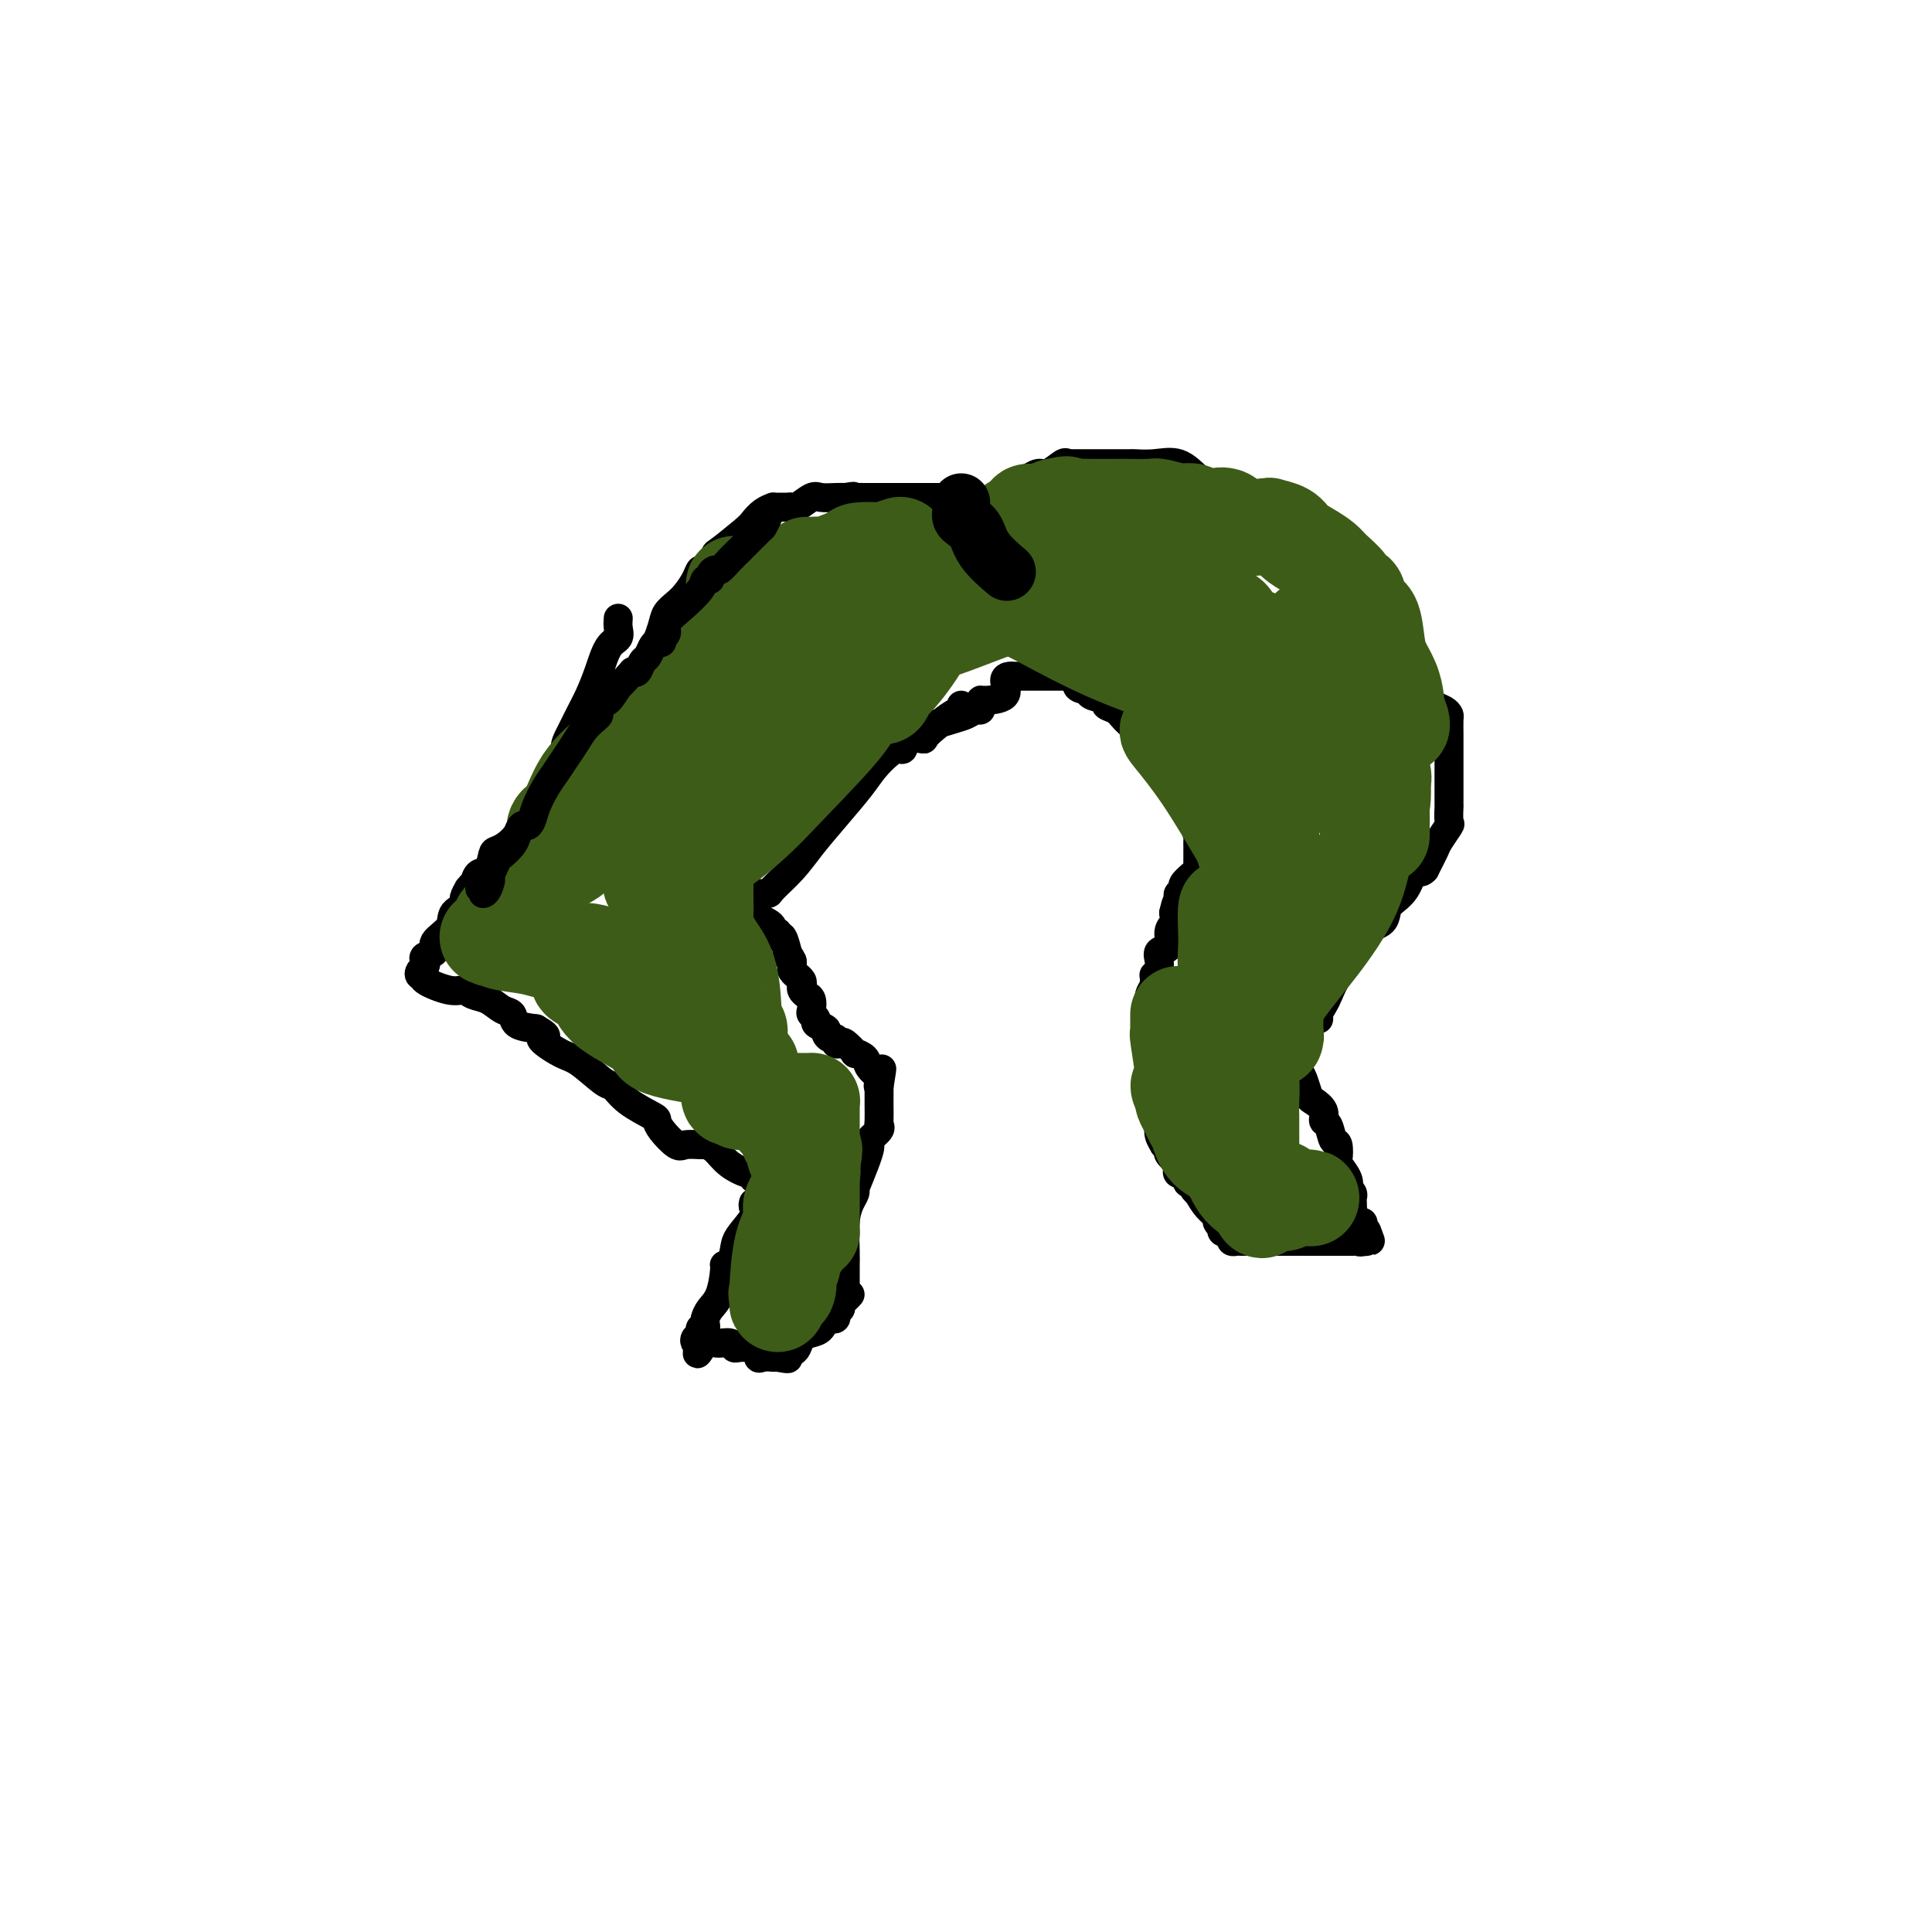 <svg viewBox='0 0 400 400' version='1.1' xmlns='http://www.w3.org/2000/svg' xmlns:xlink='http://www.w3.org/1999/xlink'><g fill='none' stroke='#000000' stroke-width='6' stroke-linecap='round' stroke-linejoin='round'><path d='M128,128c-0.048,0.648 -0.096,1.296 0,2c0.096,0.704 0.335,1.464 0,2c-0.335,0.536 -1.245,0.846 -2,2c-0.755,1.154 -1.355,3.151 -2,5c-0.645,1.849 -1.333,3.551 -2,5c-0.667,1.449 -1.311,2.647 -2,4c-0.689,1.353 -1.424,2.861 -2,4c-0.576,1.139 -0.995,1.909 -1,3c-0.005,1.091 0.404,2.503 0,3c-0.404,0.497 -1.622,0.081 -2,0c-0.378,-0.081 0.083,0.175 0,1c-0.083,0.825 -0.710,2.220 -1,3c-0.290,0.780 -0.242,0.945 -1,2c-0.758,1.055 -2.322,3.002 -3,4c-0.678,0.998 -0.471,1.049 -1,2c-0.529,0.951 -1.795,2.803 -3,4c-1.205,1.197 -2.351,1.741 -3,2c-0.649,0.259 -0.803,0.234 -1,1c-0.197,0.766 -0.438,2.321 -1,3c-0.562,0.679 -1.446,0.480 -2,1c-0.554,0.520 -0.777,1.760 -1,3'/><path d='M98,184c-3.153,3.988 -1.535,0.958 -1,0c0.535,-0.958 -0.012,0.155 0,1c0.012,0.845 0.583,1.420 0,2c-0.583,0.580 -2.321,1.163 -3,2c-0.679,0.837 -0.297,1.926 -1,3c-0.703,1.074 -2.489,2.133 -3,3c-0.511,0.867 0.252,1.541 0,2c-0.252,0.459 -1.519,0.701 -2,1c-0.481,0.299 -0.177,0.654 0,1c0.177,0.346 0.225,0.683 0,1c-0.225,0.317 -0.724,0.615 -1,1c-0.276,0.385 -0.331,0.859 0,1c0.331,0.141 1.046,-0.050 1,0c-0.046,0.050 -0.855,0.341 0,1c0.855,0.659 3.373,1.686 5,2c1.627,0.314 2.363,-0.086 3,0c0.637,0.086 1.177,0.657 2,1c0.823,0.343 1.931,0.459 3,1c1.069,0.541 2.101,1.506 3,2c0.899,0.494 1.665,0.518 2,1c0.335,0.482 0.239,1.424 1,2c0.761,0.576 2.381,0.788 4,1'/><path d='M111,213c3.742,2.143 1.096,1.500 1,2c-0.096,0.500 2.359,2.142 4,3c1.641,0.858 2.468,0.930 4,2c1.532,1.070 3.769,3.137 5,4c1.231,0.863 1.455,0.523 2,1c0.545,0.477 1.410,1.771 3,3c1.590,1.229 3.905,2.392 5,3c1.095,0.608 0.969,0.660 1,1c0.031,0.340 0.217,0.966 1,2c0.783,1.034 2.163,2.474 3,3c0.837,0.526 1.132,0.136 2,0c0.868,-0.136 2.310,-0.018 3,0c0.690,0.018 0.630,-0.063 1,0c0.370,0.063 1.171,0.269 2,1c0.829,0.731 1.686,1.986 3,3c1.314,1.014 3.084,1.787 4,2c0.916,0.213 0.977,-0.135 1,0c0.023,0.135 0.006,0.753 0,1c-0.006,0.247 -0.003,0.124 0,0'/><path d='M156,249c-0.084,0.300 -0.169,0.599 0,1c0.169,0.401 0.591,0.902 0,2c-0.591,1.098 -2.196,2.791 -3,4c-0.804,1.209 -0.806,1.934 -1,3c-0.194,1.066 -0.580,2.473 -1,3c-0.420,0.527 -0.873,0.172 -1,0c-0.127,-0.172 0.071,-0.163 0,1c-0.071,1.163 -0.410,3.478 -1,5c-0.590,1.522 -1.430,2.249 -2,3c-0.570,0.751 -0.870,1.525 -1,2c-0.130,0.475 -0.091,0.652 0,1c0.091,0.348 0.234,0.868 0,1c-0.234,0.132 -0.844,-0.122 -1,0c-0.156,0.122 0.144,0.620 0,1c-0.144,0.380 -0.731,0.641 -1,1c-0.269,0.359 -0.220,0.817 0,1c0.220,0.183 0.610,0.092 1,0'/><path d='M145,278c-1.552,4.482 0.070,1.187 1,0c0.930,-1.187 1.170,-0.266 2,0c0.830,0.266 2.249,-0.124 3,0c0.751,0.124 0.832,0.763 1,1c0.168,0.237 0.423,0.071 1,0c0.577,-0.071 1.477,-0.047 2,0c0.523,0.047 0.670,0.118 1,0c0.330,-0.118 0.844,-0.424 1,0c0.156,0.424 -0.047,1.578 0,2c0.047,0.422 0.342,0.113 1,0c0.658,-0.113 1.677,-0.030 2,0c0.323,0.030 -0.051,0.009 0,0c0.051,-0.009 0.525,-0.004 1,0'/><path d='M161,281c2.881,0.516 2.084,0.307 2,0c-0.084,-0.307 0.544,-0.711 1,-1c0.456,-0.289 0.738,-0.463 1,-1c0.262,-0.537 0.504,-1.436 1,-2c0.496,-0.564 1.247,-0.791 2,-1c0.753,-0.209 1.508,-0.398 2,-1c0.492,-0.602 0.719,-1.615 1,-2c0.281,-0.385 0.615,-0.141 1,0c0.385,0.141 0.820,0.178 1,0c0.180,-0.178 0.103,-0.572 0,-1c-0.103,-0.428 -0.234,-0.889 0,-1c0.234,-0.111 0.833,0.128 1,0c0.167,-0.128 -0.100,-0.622 0,-1c0.100,-0.378 0.565,-0.640 1,-1c0.435,-0.360 0.838,-0.817 1,-1c0.162,-0.183 0.081,-0.091 0,0'/><path d='M175,267c0.002,-0.555 0.003,-1.111 0,-2c-0.003,-0.889 -0.011,-2.112 0,-3c0.011,-0.888 0.041,-1.443 0,-3c-0.041,-1.557 -0.154,-4.117 0,-6c0.154,-1.883 0.575,-3.089 1,-4c0.425,-0.911 0.852,-1.528 1,-2c0.148,-0.472 0.015,-0.799 0,-1c-0.015,-0.201 0.088,-0.278 0,0c-0.088,0.278 -0.365,0.910 0,0c0.365,-0.910 1.373,-3.361 2,-5c0.627,-1.639 0.872,-2.467 1,-3c0.128,-0.533 0.139,-0.771 0,-1c-0.139,-0.229 -0.430,-0.450 0,-1c0.430,-0.550 1.579,-1.429 2,-2c0.421,-0.571 0.113,-0.836 0,-1c-0.113,-0.164 -0.030,-0.229 0,-1c0.030,-0.771 0.008,-2.248 0,-3c-0.008,-0.752 -0.002,-0.779 0,-1c0.002,-0.221 0.001,-0.636 0,-1c-0.001,-0.364 -0.000,-0.675 0,-1c0.000,-0.325 0.000,-0.662 0,-1'/><path d='M182,225c1.091,-6.733 0.319,-2.567 0,-1c-0.319,1.567 -0.185,0.535 0,0c0.185,-0.535 0.419,-0.572 0,-1c-0.419,-0.428 -1.492,-1.246 -2,-2c-0.508,-0.754 -0.450,-1.442 -1,-2c-0.550,-0.558 -1.706,-0.986 -2,-1c-0.294,-0.014 0.276,0.384 0,0c-0.276,-0.384 -1.397,-1.552 -2,-2c-0.603,-0.448 -0.688,-0.176 -1,0c-0.312,0.176 -0.852,0.254 -1,0c-0.148,-0.254 0.096,-0.842 0,-1c-0.096,-0.158 -0.532,0.112 -1,0c-0.468,-0.112 -0.966,-0.608 -1,-1c-0.034,-0.392 0.397,-0.681 0,-1c-0.397,-0.319 -1.622,-0.666 -2,-1c-0.378,-0.334 0.092,-0.653 0,-1c-0.092,-0.347 -0.746,-0.723 -1,-1c-0.254,-0.277 -0.107,-0.456 0,-1c0.107,-0.544 0.173,-1.455 0,-2c-0.173,-0.545 -0.586,-0.724 -1,-1c-0.414,-0.276 -0.828,-0.647 -1,-1c-0.172,-0.353 -0.102,-0.686 0,-1c0.102,-0.314 0.238,-0.609 0,-1c-0.238,-0.391 -0.848,-0.878 -1,-1c-0.152,-0.122 0.155,0.122 0,0c-0.155,-0.122 -0.773,-0.610 -1,-1c-0.227,-0.390 -0.065,-0.683 0,-1c0.065,-0.317 0.032,-0.659 0,-1'/><path d='M164,199c-0.997,-2.164 -0.989,-1.072 -1,-1c-0.011,0.072 -0.040,-0.874 0,-1c0.040,-0.126 0.151,0.569 0,0c-0.151,-0.569 -0.562,-2.400 -1,-3c-0.438,-0.600 -0.901,0.032 -1,0c-0.099,-0.032 0.168,-0.730 0,-1c-0.168,-0.270 -0.769,-0.114 -1,0c-0.231,0.114 -0.092,0.186 0,0c0.092,-0.186 0.136,-0.631 0,-1c-0.136,-0.369 -0.451,-0.663 -1,-1c-0.549,-0.337 -1.331,-0.716 -2,-1c-0.669,-0.284 -1.223,-0.472 -2,-1c-0.777,-0.528 -1.776,-1.396 -2,-2c-0.224,-0.604 0.329,-0.946 0,-1c-0.329,-0.054 -1.538,0.178 -2,0c-0.462,-0.178 -0.176,-0.766 0,-1c0.176,-0.234 0.240,-0.115 0,0c-0.240,0.115 -0.786,0.225 -1,0c-0.214,-0.225 -0.096,-0.784 0,-1c0.096,-0.216 0.170,-0.089 0,0c-0.170,0.089 -0.584,0.139 -1,0c-0.416,-0.139 -0.833,-0.468 -1,-1c-0.167,-0.532 -0.083,-1.266 0,-2'/><path d='M148,181c-2.719,-3.635 -1.518,-3.723 -1,-4c0.518,-0.277 0.351,-0.744 0,-1c-0.351,-0.256 -0.886,-0.303 -1,-1c-0.114,-0.697 0.194,-2.046 0,-3c-0.194,-0.954 -0.889,-1.514 -1,-2c-0.111,-0.486 0.362,-0.898 0,-1c-0.362,-0.102 -1.561,0.107 -2,0c-0.439,-0.107 -0.119,-0.528 0,-1c0.119,-0.472 0.038,-0.993 0,-1c-0.038,-0.007 -0.034,0.502 0,0c0.034,-0.502 0.099,-2.015 0,-3c-0.099,-0.985 -0.363,-1.444 0,-2c0.363,-0.556 1.351,-1.210 2,-2c0.649,-0.790 0.957,-1.717 1,-2c0.043,-0.283 -0.181,0.078 0,0c0.181,-0.078 0.766,-0.594 1,-1c0.234,-0.406 0.117,-0.703 0,-1'/><path d='M147,156c1.177,-2.337 2.120,-2.678 3,-3c0.880,-0.322 1.699,-0.625 2,-1c0.301,-0.375 0.086,-0.821 0,-1c-0.086,-0.179 -0.043,-0.089 0,0'/><path d='M156,185c0.200,-0.006 0.401,-0.012 1,0c0.599,0.012 1.597,0.042 2,0c0.403,-0.042 0.212,-0.156 1,-1c0.788,-0.844 2.556,-2.417 4,-4c1.444,-1.583 2.564,-3.177 4,-5c1.436,-1.823 3.186,-3.876 5,-6c1.814,-2.124 3.691,-4.318 5,-6c1.309,-1.682 2.050,-2.850 3,-4c0.950,-1.150 2.108,-2.280 3,-3c0.892,-0.720 1.516,-1.030 2,-1c0.484,0.030 0.826,0.400 1,0c0.174,-0.400 0.180,-1.570 1,-2c0.820,-0.430 2.454,-0.119 3,0c0.546,0.119 0.003,0.046 1,-1c0.997,-1.046 3.535,-3.064 5,-4c1.465,-0.936 1.856,-0.791 2,-1c0.144,-0.209 0.041,-0.774 0,-1c-0.041,-0.226 -0.021,-0.113 0,0'/><path d='M118,158c0.410,0.233 0.819,0.466 1,0c0.181,-0.466 0.132,-1.630 1,-3c0.868,-1.370 2.651,-2.947 5,-6c2.349,-3.053 5.262,-7.581 7,-10c1.738,-2.419 2.300,-2.730 3,-4c0.700,-1.270 1.539,-3.498 2,-5c0.461,-1.502 0.543,-2.278 1,-3c0.457,-0.722 1.287,-1.392 2,-2c0.713,-0.608 1.309,-1.155 2,-2c0.691,-0.845 1.477,-1.988 2,-3c0.523,-1.012 0.784,-1.892 1,-2c0.216,-0.108 0.386,0.558 1,0c0.614,-0.558 1.673,-2.338 2,-3c0.327,-0.662 -0.076,-0.206 1,-1c1.076,-0.794 3.633,-2.840 5,-4c1.367,-1.160 1.545,-1.435 2,-2c0.455,-0.565 1.186,-1.419 2,-2c0.814,-0.581 1.710,-0.888 2,-1c0.290,-0.112 -0.026,-0.028 0,0c0.026,0.028 0.395,-0.000 1,0c0.605,0.000 1.445,0.028 2,0c0.555,-0.028 0.824,-0.113 1,0c0.176,0.113 0.260,0.422 1,0c0.740,-0.422 2.137,-1.577 3,-2c0.863,-0.423 1.194,-0.114 2,0c0.806,0.114 2.087,0.033 3,0c0.913,-0.033 1.456,-0.016 2,0'/><path d='M175,103c2.817,-0.464 1.359,-0.124 1,0c-0.359,0.124 0.380,0.033 1,0c0.620,-0.033 1.120,-0.009 2,0c0.880,0.009 2.141,0.002 3,0c0.859,-0.002 1.317,-0.001 2,0c0.683,0.001 1.591,0.000 2,0c0.409,-0.000 0.319,-0.000 1,0c0.681,0.000 2.133,-0.000 3,0c0.867,0.000 1.148,0.000 1,0c-0.148,-0.000 -0.726,-0.001 0,0c0.726,0.001 2.754,0.004 4,0c1.246,-0.004 1.710,-0.015 2,0c0.290,0.015 0.408,0.056 1,0c0.592,-0.056 1.659,-0.207 2,0c0.341,0.207 -0.046,0.774 0,1c0.046,0.226 0.523,0.113 1,0'/><path d='M201,104c4.469,0.124 2.641,-0.066 2,0c-0.641,0.066 -0.097,0.387 1,0c1.097,-0.387 2.745,-1.481 4,-2c1.255,-0.519 2.117,-0.463 3,-1c0.883,-0.537 1.788,-1.668 2,-2c0.212,-0.332 -0.270,0.135 0,0c0.270,-0.135 1.292,-0.873 2,-1c0.708,-0.127 1.102,0.358 2,0c0.898,-0.358 2.299,-1.560 3,-2c0.701,-0.440 0.702,-0.118 1,0c0.298,0.118 0.895,0.032 1,0c0.105,-0.032 -0.280,-0.008 0,0c0.280,0.008 1.225,0.002 2,0c0.775,-0.002 1.382,-0.001 2,0c0.618,0.001 1.249,-0.000 2,0c0.751,0.000 1.624,0.001 2,0c0.376,-0.001 0.256,-0.003 1,0c0.744,0.003 2.352,0.010 3,0c0.648,-0.010 0.335,-0.039 1,0c0.665,0.039 2.307,0.146 4,0c1.693,-0.146 3.438,-0.545 5,0c1.562,0.545 2.940,2.034 4,3c1.060,0.966 1.802,1.409 3,2c1.198,0.591 2.850,1.329 4,2c1.150,0.671 1.796,1.276 3,2c1.204,0.724 2.965,1.566 4,2c1.035,0.434 1.344,0.459 2,1c0.656,0.541 1.660,1.599 2,2c0.340,0.401 0.014,0.147 0,0c-0.014,-0.147 0.282,-0.185 1,0c0.718,0.185 1.859,0.592 3,1'/><path d='M270,111c4.220,2.499 1.771,1.247 1,1c-0.771,-0.247 0.137,0.512 1,1c0.863,0.488 1.681,0.704 2,1c0.319,0.296 0.138,0.671 0,1c-0.138,0.329 -0.233,0.613 0,1c0.233,0.387 0.793,0.877 1,1c0.207,0.123 0.059,-0.122 0,0c-0.059,0.122 -0.030,0.610 0,1c0.030,0.390 0.060,0.683 0,1c-0.060,0.317 -0.209,0.660 0,1c0.209,0.340 0.778,0.679 1,1c0.222,0.321 0.098,0.625 0,1c-0.098,0.375 -0.171,0.821 0,1c0.171,0.179 0.585,0.089 1,0'/><path d='M277,123c1.250,1.853 0.875,0.484 1,0c0.125,-0.484 0.751,-0.083 1,0c0.249,0.083 0.122,-0.150 0,0c-0.122,0.150 -0.239,0.684 0,1c0.239,0.316 0.835,0.413 1,1c0.165,0.587 -0.100,1.664 0,2c0.100,0.336 0.567,-0.070 1,0c0.433,0.070 0.833,0.615 1,1c0.167,0.385 0.100,0.610 0,1c-0.100,0.390 -0.234,0.944 0,1c0.234,0.056 0.836,-0.385 1,0c0.164,0.385 -0.111,1.595 0,2c0.111,0.405 0.606,0.005 1,0c0.394,-0.005 0.687,0.383 1,1c0.313,0.617 0.647,1.461 1,2c0.353,0.539 0.724,0.773 1,1c0.276,0.227 0.455,0.446 1,1c0.545,0.554 1.455,1.444 2,2c0.545,0.556 0.726,0.779 1,1c0.274,0.221 0.640,0.441 1,1c0.360,0.559 0.712,1.458 1,2c0.288,0.542 0.511,0.726 1,1c0.489,0.274 1.245,0.637 2,1'/><path d='M296,145c3.194,3.642 1.679,1.748 1,1c-0.679,-0.748 -0.522,-0.350 0,0c0.522,0.350 1.408,0.653 2,1c0.592,0.347 0.891,0.739 1,1c0.109,0.261 0.029,0.390 0,1c-0.029,0.610 -0.008,1.699 0,3c0.008,1.301 0.002,2.812 0,4c-0.002,1.188 -0.000,2.053 0,3c0.000,0.947 -0.000,1.978 0,3c0.000,1.022 0.002,2.037 0,3c-0.002,0.963 -0.007,1.876 0,2c0.007,0.124 0.028,-0.540 0,0c-0.028,0.540 -0.104,2.286 0,3c0.104,0.714 0.389,0.398 0,1c-0.389,0.602 -1.451,2.124 -2,3c-0.549,0.876 -0.585,1.108 -1,2c-0.415,0.892 -1.207,2.446 -2,4'/><path d='M295,180c-1.150,1.346 -1.525,-0.288 -2,0c-0.475,0.288 -1.050,2.497 -2,4c-0.950,1.503 -2.274,2.299 -3,3c-0.726,0.701 -0.855,1.306 -1,2c-0.145,0.694 -0.305,1.478 -1,2c-0.695,0.522 -1.926,0.783 -3,2c-1.074,1.217 -1.990,3.390 -3,5c-1.010,1.610 -2.112,2.656 -3,4c-0.888,1.344 -1.561,2.985 -2,4c-0.439,1.015 -0.643,1.403 -1,2c-0.357,0.597 -0.866,1.404 -1,2c-0.134,0.596 0.107,0.982 0,1c-0.107,0.018 -0.564,-0.331 -1,0c-0.436,0.331 -0.853,1.342 -1,2c-0.147,0.658 -0.025,0.964 0,1c0.025,0.036 -0.046,-0.198 0,0c0.046,0.198 0.209,0.826 0,1c-0.209,0.174 -0.791,-0.107 -1,0c-0.209,0.107 -0.046,0.602 0,1c0.046,0.398 -0.025,0.699 0,1c0.025,0.301 0.147,0.602 0,1c-0.147,0.398 -0.561,0.894 -1,1c-0.439,0.106 -0.901,-0.178 -1,0c-0.099,0.178 0.166,0.817 0,1c-0.166,0.183 -0.762,-0.091 -1,0c-0.238,0.091 -0.119,0.545 0,1'/><path d='M267,221c-2.584,4.578 -1.045,2.024 0,1c1.045,-1.024 1.594,-0.517 2,0c0.406,0.517 0.668,1.046 1,2c0.332,0.954 0.733,2.333 1,3c0.267,0.667 0.400,0.621 1,1c0.600,0.379 1.667,1.185 2,2c0.333,0.815 -0.068,1.641 0,2c0.068,0.359 0.605,0.251 1,1c0.395,0.749 0.649,2.353 1,3c0.351,0.647 0.798,0.335 1,1c0.202,0.665 0.158,2.307 0,3c-0.158,0.693 -0.431,0.437 0,1c0.431,0.563 1.565,1.944 2,3c0.435,1.056 0.169,1.788 0,2c-0.169,0.212 -0.241,-0.097 0,0c0.241,0.097 0.797,0.600 1,1c0.203,0.400 0.055,0.697 0,1c-0.055,0.303 -0.017,0.611 0,1c0.017,0.389 0.012,0.860 0,1c-0.012,0.140 -0.031,-0.051 0,0c0.031,0.051 0.113,0.343 0,1c-0.113,0.657 -0.420,1.679 0,2c0.420,0.321 1.566,-0.058 2,0c0.434,0.058 0.155,0.554 0,1c-0.155,0.446 -0.187,0.842 0,1c0.187,0.158 0.594,0.079 1,0'/><path d='M283,255c1.396,3.823 0.384,0.880 0,0c-0.384,-0.880 -0.142,0.301 0,1c0.142,0.699 0.183,0.914 0,1c-0.183,0.086 -0.592,0.043 -1,0'/><path d='M282,257c-0.317,0.309 -0.609,0.083 -1,0c-0.391,-0.083 -0.882,-0.022 -1,0c-0.118,0.022 0.137,0.006 0,0c-0.137,-0.006 -0.665,-0.002 -1,0c-0.335,0.002 -0.478,0.000 -1,0c-0.522,-0.000 -1.423,-0.000 -2,0c-0.577,0.000 -0.829,0.000 -1,0c-0.171,-0.000 -0.261,-0.000 -1,0c-0.739,0.000 -2.126,-0.000 -3,0c-0.874,0.000 -1.236,0.000 -2,0c-0.764,-0.000 -1.931,-0.000 -3,0c-1.069,0.000 -2.042,0.001 -3,0c-0.958,-0.001 -1.903,-0.003 -3,0c-1.097,0.003 -2.346,0.011 -3,0c-0.654,-0.011 -0.714,-0.042 -1,0c-0.286,0.042 -0.798,0.156 -1,0c-0.202,-0.156 -0.093,-0.582 0,-1c0.093,-0.418 0.170,-0.829 0,-1c-0.170,-0.171 -0.586,-0.101 -1,0c-0.414,0.101 -0.827,0.235 -1,0c-0.173,-0.235 -0.105,-0.839 0,-1c0.105,-0.161 0.246,0.120 0,0c-0.246,-0.120 -0.880,-0.640 -1,-1c-0.120,-0.360 0.276,-0.558 0,-1c-0.276,-0.442 -1.222,-1.126 -2,-2c-0.778,-0.874 -1.389,-1.937 -2,-3'/><path d='M248,247c-1.424,-1.499 -0.485,-0.248 0,0c0.485,0.248 0.515,-0.507 0,-1c-0.515,-0.493 -1.574,-0.724 -2,-1c-0.426,-0.276 -0.217,-0.598 0,-1c0.217,-0.402 0.443,-0.885 0,-1c-0.443,-0.115 -1.553,0.138 -2,0c-0.447,-0.138 -0.229,-0.668 0,-1c0.229,-0.332 0.469,-0.466 0,-1c-0.469,-0.534 -1.646,-1.469 -2,-2c-0.354,-0.531 0.115,-0.658 0,-1c-0.115,-0.342 -0.816,-0.899 -1,-1c-0.184,-0.101 0.148,0.254 0,0c-0.148,-0.254 -0.775,-1.118 -1,-2c-0.225,-0.882 -0.046,-1.781 0,-2c0.046,-0.219 -0.040,0.243 0,0c0.040,-0.243 0.207,-1.193 0,-2c-0.207,-0.807 -0.787,-1.473 -1,-2c-0.213,-0.527 -0.057,-0.915 0,-1c0.057,-0.085 0.015,0.132 0,0c-0.015,-0.132 -0.004,-0.613 0,-1c0.004,-0.387 0.001,-0.681 0,-1c-0.001,-0.319 -0.000,-0.663 0,-1c0.000,-0.337 0.000,-0.669 0,-1'/><path d='M239,224c-0.156,-1.593 -0.045,-0.077 0,0c0.045,0.077 0.026,-1.286 0,-2c-0.026,-0.714 -0.059,-0.779 0,-1c0.059,-0.221 0.208,-0.598 0,-1c-0.208,-0.402 -0.774,-0.829 -1,-1c-0.226,-0.171 -0.113,-0.085 0,0'/><path d='M238,219c-0.155,-0.951 -0.041,-0.829 0,-1c0.041,-0.171 0.011,-0.636 0,-1c-0.011,-0.364 -0.003,-0.626 0,-1c0.003,-0.374 0.001,-0.861 0,-1c-0.001,-0.139 -0.000,0.069 0,0c0.000,-0.069 0.000,-0.414 0,-1c-0.000,-0.586 -0.000,-1.414 0,-2c0.000,-0.586 0.000,-0.930 0,-1c-0.000,-0.070 -0.001,0.133 0,0c0.001,-0.133 0.004,-0.603 0,-1c-0.004,-0.397 -0.015,-0.722 0,-1c0.015,-0.278 0.057,-0.509 0,-1c-0.057,-0.491 -0.212,-1.242 0,-2c0.212,-0.758 0.793,-1.523 1,-2c0.207,-0.477 0.041,-0.666 0,-1c-0.041,-0.334 0.042,-0.813 0,-1c-0.042,-0.187 -0.210,-0.082 0,0c0.210,0.082 0.796,0.140 1,0c0.204,-0.140 0.026,-0.478 0,-1c-0.026,-0.522 0.102,-1.228 0,-2c-0.102,-0.772 -0.433,-1.610 0,-2c0.433,-0.390 1.632,-0.331 2,-1c0.368,-0.669 -0.093,-2.065 0,-3c0.093,-0.935 0.741,-1.410 1,-2c0.259,-0.590 0.130,-1.295 0,-2'/><path d='M243,189c1.001,-4.609 1.005,-1.133 1,0c-0.005,1.133 -0.017,-0.077 0,-1c0.017,-0.923 0.064,-1.561 0,-2c-0.064,-0.439 -0.238,-0.681 0,-1c0.238,-0.319 0.887,-0.716 1,-1c0.113,-0.284 -0.309,-0.456 0,-1c0.309,-0.544 1.351,-1.459 2,-2c0.649,-0.541 0.906,-0.709 1,-1c0.094,-0.291 0.025,-0.704 0,-1c-0.025,-0.296 -0.007,-0.475 0,-1c0.007,-0.525 0.002,-1.398 0,-2c-0.002,-0.602 -0.003,-0.935 0,-1c0.003,-0.065 0.008,0.136 0,0c-0.008,-0.136 -0.030,-0.610 0,-1c0.030,-0.390 0.113,-0.696 0,-1c-0.113,-0.304 -0.423,-0.606 0,-1c0.423,-0.394 1.580,-0.879 2,-1c0.420,-0.121 0.102,0.122 0,0c-0.102,-0.122 0.011,-0.610 0,-1c-0.011,-0.390 -0.147,-0.682 0,-1c0.147,-0.318 0.575,-0.663 1,-1c0.425,-0.337 0.845,-0.668 1,-1c0.155,-0.332 0.044,-0.666 0,-1c-0.044,-0.334 -0.022,-0.667 0,-1'/><path d='M252,165c1.400,-3.956 0.400,-1.844 0,-1c-0.400,0.844 -0.200,0.422 0,0'/><path d='M184,154c0.447,-0.422 0.893,-0.844 1,-1c0.107,-0.156 -0.126,-0.046 0,0c0.126,0.046 0.611,0.029 1,0c0.389,-0.029 0.681,-0.068 1,0c0.319,0.068 0.664,0.243 1,0c0.336,-0.243 0.663,-0.905 1,-1c0.337,-0.095 0.685,0.378 1,0c0.315,-0.378 0.599,-1.608 1,-2c0.401,-0.392 0.920,0.053 2,0c1.080,-0.053 2.720,-0.605 4,-1c1.280,-0.395 2.199,-0.631 3,-1c0.801,-0.369 1.482,-0.869 2,-1c0.518,-0.131 0.872,0.107 1,0c0.128,-0.107 0.030,-0.561 0,-1c-0.030,-0.439 0.009,-0.864 0,-1c-0.009,-0.136 -0.065,0.016 1,0c1.065,-0.016 3.252,-0.200 4,-1c0.748,-0.800 0.055,-2.214 0,-3c-0.055,-0.786 0.526,-0.943 1,-1c0.474,-0.057 0.841,-0.015 1,0c0.159,0.015 0.109,0.004 1,0c0.891,-0.004 2.723,-0.001 4,0c1.277,0.001 1.998,0.000 3,0c1.002,-0.000 2.286,-0.000 3,0c0.714,0.000 0.857,0.000 1,0'/><path d='M222,140c2.274,0.250 0.958,1.377 1,2c0.042,0.623 1.443,0.744 2,1c0.557,0.256 0.270,0.649 1,1c0.730,0.351 2.477,0.662 3,1c0.523,0.338 -0.178,0.705 0,1c0.178,0.295 1.234,0.519 2,1c0.766,0.481 1.241,1.219 2,2c0.759,0.781 1.802,1.605 2,2c0.198,0.395 -0.447,0.361 0,1c0.447,0.639 1.988,1.952 3,3c1.012,1.048 1.497,1.832 2,3c0.503,1.168 1.024,2.720 2,4c0.976,1.280 2.407,2.287 3,3c0.593,0.713 0.347,1.130 1,2c0.653,0.870 2.203,2.191 3,3c0.797,0.809 0.840,1.107 1,2c0.160,0.893 0.435,2.383 1,3c0.565,0.617 1.419,0.361 2,1c0.581,0.639 0.888,2.171 1,3c0.112,0.829 0.030,0.954 0,1c-0.030,0.046 -0.009,0.013 0,0c0.009,-0.013 0.004,-0.007 0,0'/></g>
<g fill='none' stroke='#3D5C18' stroke-width='20' stroke-linecap='round' stroke-linejoin='round'><path d='M191,120c-0.764,0.002 -1.529,0.003 -2,0c-0.471,-0.003 -0.650,-0.011 -1,0c-0.350,0.011 -0.873,0.040 -2,0c-1.127,-0.040 -2.859,-0.148 -4,0c-1.141,0.148 -1.689,0.552 -3,1c-1.311,0.448 -3.383,0.939 -6,2c-2.617,1.061 -5.779,2.693 -8,4c-2.221,1.307 -3.501,2.290 -5,3c-1.499,0.710 -3.218,1.148 -5,2c-1.782,0.852 -3.627,2.119 -5,3c-1.373,0.881 -2.275,1.377 -3,2c-0.725,0.623 -1.275,1.372 -2,2c-0.725,0.628 -1.626,1.136 -3,2c-1.374,0.864 -3.221,2.084 -5,4c-1.779,1.916 -3.489,4.529 -6,7c-2.511,2.471 -5.822,4.799 -8,7c-2.178,2.201 -3.225,4.273 -4,6c-0.775,1.727 -1.280,3.108 -2,4c-0.720,0.892 -1.654,1.296 -2,2c-0.346,0.704 -0.104,1.707 0,2c0.104,0.293 0.069,-0.123 0,0c-0.069,0.123 -0.173,0.786 0,1c0.173,0.214 0.624,-0.019 1,0c0.376,0.019 0.679,0.291 2,0c1.321,-0.291 3.661,-1.146 6,-2'/><path d='M124,172c2.540,-0.938 4.390,-2.285 6,-3c1.610,-0.715 2.980,-0.800 4,-2c1.020,-1.200 1.690,-3.515 3,-5c1.310,-1.485 3.259,-2.140 5,-3c1.741,-0.860 3.273,-1.926 5,-3c1.727,-1.074 3.648,-2.157 5,-3c1.352,-0.843 2.134,-1.448 4,-2c1.866,-0.552 4.814,-1.052 7,-2c2.186,-0.948 3.609,-2.346 5,-3c1.391,-0.654 2.751,-0.565 4,-1c1.249,-0.435 2.387,-1.393 3,-2c0.613,-0.607 0.702,-0.862 1,-1c0.298,-0.138 0.805,-0.161 1,0c0.195,0.161 0.076,0.504 0,1c-0.076,0.496 -0.111,1.146 0,2c0.111,0.854 0.368,1.914 -2,5c-2.368,3.086 -7.360,8.198 -11,12c-3.640,3.802 -5.928,6.292 -9,9c-3.072,2.708 -6.926,5.633 -10,7c-3.074,1.367 -5.366,1.176 -7,2c-1.634,0.824 -2.610,2.664 -3,3c-0.390,0.336 -0.195,-0.832 0,-2'/><path d='M135,181c-2.078,-0.675 2.726,-7.361 5,-11c2.274,-3.639 2.018,-4.230 2,-5c-0.018,-0.770 0.203,-1.719 1,-3c0.797,-1.281 2.172,-2.892 3,-4c0.828,-1.108 1.109,-1.711 1,-2c-0.109,-0.289 -0.609,-0.265 -1,0c-0.391,0.265 -0.673,0.771 -1,1c-0.327,0.229 -0.698,0.181 -3,2c-2.302,1.819 -6.534,5.506 -9,7c-2.466,1.494 -3.167,0.797 -4,1c-0.833,0.203 -1.797,1.308 -2,2c-0.203,0.692 0.355,0.973 0,1c-0.355,0.027 -1.624,-0.200 -2,0c-0.376,0.200 0.142,0.825 0,1c-0.142,0.175 -0.942,-0.101 -2,1c-1.058,1.101 -2.373,3.580 -4,5c-1.627,1.420 -3.566,1.780 -5,3c-1.434,1.220 -2.362,3.299 -3,4c-0.638,0.701 -0.985,0.023 -1,0c-0.015,-0.023 0.304,0.609 0,1c-0.304,0.391 -1.230,0.540 -2,1c-0.770,0.460 -1.385,1.230 -2,2'/><path d='M106,188c-3.884,3.746 -2.095,2.611 -2,3c0.095,0.389 -1.503,2.304 -2,3c-0.497,0.696 0.107,0.175 0,0c-0.107,-0.175 -0.923,-0.004 -1,0c-0.077,0.004 0.586,-0.158 1,0c0.414,0.158 0.577,0.637 2,1c1.423,0.363 4.104,0.609 6,1c1.896,0.391 3.006,0.926 5,1c1.994,0.074 4.871,-0.313 7,0c2.129,0.313 3.510,1.324 5,2c1.490,0.676 3.088,1.015 4,1c0.912,-0.015 1.139,-0.383 2,0c0.861,0.383 2.355,1.517 3,2c0.645,0.483 0.439,0.314 1,1c0.561,0.686 1.888,2.228 3,3c1.112,0.772 2.008,0.776 3,2c0.992,1.224 2.080,3.668 3,5c0.920,1.332 1.671,1.551 2,2c0.329,0.449 0.237,1.128 0,1c-0.237,-0.128 -0.618,-1.064 -1,-2'/><path d='M147,214c0.840,0.760 -2.559,-3.342 -4,-6c-1.441,-2.658 -0.922,-3.874 -1,-5c-0.078,-1.126 -0.753,-2.161 -1,-3c-0.247,-0.839 -0.066,-1.482 0,-2c0.066,-0.518 0.018,-0.912 0,-1c-0.018,-0.088 -0.005,0.128 0,0c0.005,-0.128 0.001,-0.602 0,-1c-0.001,-0.398 -0.000,-0.722 0,-1c0.000,-0.278 -0.000,-0.510 0,-1c0.000,-0.490 0.001,-1.238 0,-2c-0.001,-0.762 -0.004,-1.539 0,-2c0.004,-0.461 0.014,-0.606 1,0c0.986,0.606 2.947,1.965 4,3c1.053,1.035 1.196,1.748 2,3c0.804,1.252 2.268,3.042 3,6c0.732,2.958 0.732,7.083 1,9c0.268,1.917 0.804,1.627 1,2c0.196,0.373 0.053,1.409 0,2c-0.053,0.591 -0.014,0.736 0,1c0.014,0.264 0.004,0.647 0,1c-0.004,0.353 -0.002,0.677 0,1'/><path d='M153,218c-0.136,2.678 -1.476,1.371 -2,1c-0.524,-0.371 -0.232,0.192 -3,0c-2.768,-0.192 -8.595,-1.140 -11,-2c-2.405,-0.860 -1.386,-1.632 -3,-3c-1.614,-1.368 -5.860,-3.334 -8,-5c-2.140,-1.666 -2.175,-3.034 -3,-4c-0.825,-0.966 -2.441,-1.530 -3,-2c-0.559,-0.470 -0.060,-0.846 0,-1c0.060,-0.154 -0.320,-0.088 0,0c0.320,0.088 1.339,0.196 2,0c0.661,-0.196 0.964,-0.697 3,0c2.036,0.697 5.806,2.594 8,4c2.194,1.406 2.812,2.323 4,3c1.188,0.677 2.948,1.114 4,2c1.052,0.886 1.398,2.222 2,3c0.602,0.778 1.460,1.000 2,1c0.540,0.000 0.760,-0.221 1,0c0.240,0.221 0.498,0.882 1,1c0.502,0.118 1.248,-0.309 2,0c0.752,0.309 1.510,1.352 2,2c0.490,0.648 0.711,0.899 1,1c0.289,0.101 0.644,0.050 1,0'/><path d='M153,219c4.445,2.640 1.558,0.739 1,1c-0.558,0.261 1.213,2.682 2,4c0.787,1.318 0.590,1.533 1,2c0.410,0.467 1.428,1.186 2,2c0.572,0.814 0.697,1.723 1,2c0.303,0.277 0.784,-0.077 1,0c0.216,0.077 0.166,0.586 0,1c-0.166,0.414 -0.449,0.733 0,1c0.449,0.267 1.631,0.481 2,1c0.369,0.519 -0.074,1.344 0,2c0.074,0.656 0.665,1.142 1,2c0.335,0.858 0.416,2.089 1,3c0.584,0.911 1.673,1.501 2,2c0.327,0.499 -0.109,0.907 0,1c0.109,0.093 0.761,-0.130 1,0c0.239,0.130 0.064,0.612 0,1c-0.064,0.388 -0.017,0.684 0,1c0.017,0.316 0.005,0.654 0,1c-0.005,0.346 -0.001,0.699 0,1c0.001,0.301 0.001,0.550 0,1c-0.001,0.450 -0.002,1.103 0,2c0.002,0.897 0.008,2.039 0,3c-0.008,0.961 -0.030,1.741 0,2c0.030,0.259 0.111,-0.003 0,0c-0.111,0.003 -0.415,0.270 -1,1c-0.585,0.730 -1.453,1.923 -2,3c-0.547,1.077 -0.774,2.039 -1,3'/><path d='M164,262c-0.878,2.918 -1.072,1.713 -1,2c0.072,0.287 0.412,2.068 0,3c-0.412,0.932 -1.575,1.017 -2,1c-0.425,-0.017 -0.112,-0.135 0,0c0.112,0.135 0.023,0.524 0,1c-0.023,0.476 0.019,1.039 0,1c-0.019,-0.039 -0.097,-0.681 0,-3c0.097,-2.319 0.371,-6.315 1,-9c0.629,-2.685 1.612,-4.060 2,-5c0.388,-0.940 0.181,-1.445 0,-2c-0.181,-0.555 -0.337,-1.159 0,-2c0.337,-0.841 1.168,-1.919 2,-3c0.832,-1.081 1.666,-2.166 2,-3c0.334,-0.834 0.167,-1.417 0,-2'/><path d='M168,241c1.083,-4.741 0.290,-2.594 0,-2c-0.290,0.594 -0.078,-0.366 0,-1c0.078,-0.634 0.021,-0.943 0,-1c-0.021,-0.057 -0.006,0.139 0,0c0.006,-0.139 0.001,-0.613 0,-1c-0.001,-0.387 -0.000,-0.688 0,-1c0.000,-0.312 -0.000,-0.633 0,-1c0.000,-0.367 0.001,-0.778 0,-1c-0.001,-0.222 -0.003,-0.256 0,-1c0.003,-0.744 0.012,-2.199 0,-3c-0.012,-0.801 -0.045,-0.947 0,-1c0.045,-0.053 0.168,-0.014 0,0c-0.168,0.014 -0.626,0.004 -1,0c-0.374,-0.004 -0.663,-0.001 -1,0c-0.337,0.001 -0.721,0.000 -1,0c-0.279,-0.000 -0.451,-0.000 -1,0c-0.549,0.000 -1.474,0.000 -2,0c-0.526,-0.000 -0.652,-0.000 -1,0c-0.348,0.000 -0.919,0.000 -1,0c-0.081,-0.000 0.329,-0.000 0,0c-0.329,0.000 -1.396,0.000 -2,0c-0.604,-0.000 -0.744,-0.000 -1,0c-0.256,0.000 -0.628,0.000 -1,0'/><path d='M156,228c-2.112,-0.149 -1.393,-0.023 -1,0c0.393,0.023 0.459,-0.059 0,0c-0.459,0.059 -1.444,0.257 -2,0c-0.556,-0.257 -0.683,-0.968 -1,-1c-0.317,-0.032 -0.822,0.617 -1,0c-0.178,-0.617 -0.027,-2.499 0,-3c0.027,-0.501 -0.069,0.378 0,0c0.069,-0.378 0.302,-2.011 0,-3c-0.302,-0.989 -1.139,-1.332 -2,-4c-0.861,-2.668 -1.747,-7.662 -2,-11c-0.253,-3.338 0.128,-5.019 0,-7c-0.128,-1.981 -0.766,-4.261 -1,-6c-0.234,-1.739 -0.063,-2.936 0,-4c0.063,-1.064 0.017,-1.993 0,-3c-0.017,-1.007 -0.004,-2.090 0,-3c0.004,-0.910 0.001,-1.645 0,-2c-0.001,-0.355 -0.000,-0.329 0,-1c0.000,-0.671 0.000,-2.037 0,-3c-0.000,-0.963 -0.000,-1.521 0,-2c0.000,-0.479 0.000,-0.879 0,-2c-0.000,-1.121 -0.000,-2.962 0,-4c0.000,-1.038 -0.000,-1.271 0,-2c0.000,-0.729 0.000,-1.954 0,-3c-0.000,-1.046 -0.000,-1.913 0,-3c0.000,-1.087 0.000,-2.395 0,-4c-0.000,-1.605 -0.001,-3.508 0,-4c0.001,-0.492 0.003,0.426 0,0c-0.003,-0.426 -0.011,-2.197 0,-3c0.011,-0.803 0.041,-0.639 0,-1c-0.041,-0.361 -0.155,-1.246 0,-2c0.155,-0.754 0.577,-1.377 1,-2'/><path d='M147,145c0.178,-9.240 0.622,-1.839 1,0c0.378,1.839 0.689,-1.884 1,-4c0.311,-2.116 0.623,-2.627 1,-3c0.377,-0.373 0.818,-0.610 1,-1c0.182,-0.390 0.105,-0.933 0,-1c-0.105,-0.067 -0.238,0.342 0,0c0.238,-0.342 0.848,-1.437 2,-2c1.152,-0.563 2.847,-0.596 5,-2c2.153,-1.404 4.763,-4.180 7,-6c2.237,-1.820 4.100,-2.684 5,-3c0.900,-0.316 0.836,-0.085 1,0c0.164,0.085 0.555,0.023 1,0c0.445,-0.023 0.944,-0.006 1,0c0.056,0.006 -0.331,0.002 0,0c0.331,-0.002 1.380,-0.000 2,0c0.620,0.000 0.810,0.000 1,0'/><path d='M176,123c1.979,-0.271 3.928,-0.948 7,-2c3.072,-1.052 7.268,-2.479 9,-3c1.732,-0.521 1.002,-0.137 1,0c-0.002,0.137 0.725,0.028 1,0c0.275,-0.028 0.099,0.024 0,1c-0.099,0.976 -0.121,2.876 0,4c0.121,1.124 0.383,1.472 0,3c-0.383,1.528 -1.413,4.237 -3,7c-1.587,2.763 -3.733,5.579 -5,7c-1.267,1.421 -1.655,1.446 -2,2c-0.345,0.554 -0.646,1.636 -1,2c-0.354,0.364 -0.759,0.010 -1,0c-0.241,-0.010 -0.316,0.323 -1,0c-0.684,-0.323 -1.977,-1.303 -3,-2c-1.023,-0.697 -1.775,-1.111 -3,-2c-1.225,-0.889 -2.921,-2.254 -4,-3c-1.079,-0.746 -1.539,-0.873 -2,-1'/><path d='M169,136c-2.590,-1.590 -2.566,-1.566 -3,-2c-0.434,-0.434 -1.326,-1.325 -2,-2c-0.674,-0.675 -1.132,-1.133 -2,-2c-0.868,-0.867 -2.148,-2.144 -3,-3c-0.852,-0.856 -1.276,-1.291 -2,-2c-0.724,-0.709 -1.747,-1.692 -2,-2c-0.253,-0.308 0.263,0.061 0,0c-0.263,-0.061 -1.304,-0.550 -2,-1c-0.696,-0.450 -1.047,-0.860 -1,-1c0.047,-0.140 0.493,-0.008 1,0c0.507,0.008 1.075,-0.107 3,0c1.925,0.107 5.206,0.436 9,0c3.794,-0.436 8.100,-1.637 11,-2c2.900,-0.363 4.393,0.113 6,0c1.607,-0.113 3.326,-0.813 5,-1c1.674,-0.187 3.301,0.140 4,0c0.699,-0.140 0.470,-0.745 1,-1c0.530,-0.255 1.819,-0.159 3,0c1.181,0.159 2.256,0.382 3,0c0.744,-0.382 1.158,-1.371 2,-2c0.842,-0.629 2.111,-0.900 3,-1c0.889,-0.100 1.397,-0.029 2,0c0.603,0.029 1.302,0.014 2,0'/><path d='M207,114c8.781,-1.083 3.234,-0.290 1,0c-2.234,0.290 -1.155,0.078 0,0c1.155,-0.078 2.385,-0.021 3,0c0.615,0.021 0.614,0.005 1,0c0.386,-0.005 1.159,-0.000 2,0c0.841,0.000 1.751,-0.004 3,0c1.249,0.004 2.837,0.017 4,0c1.163,-0.017 1.902,-0.064 3,0c1.098,0.064 2.556,0.241 4,1c1.444,0.759 2.875,2.102 4,3c1.125,0.898 1.945,1.351 3,2c1.055,0.649 2.344,1.494 3,2c0.656,0.506 0.680,0.671 1,1c0.320,0.329 0.938,0.820 1,1c0.062,0.180 -0.430,0.048 -1,0c-0.570,-0.048 -1.217,-0.013 -2,0c-0.783,0.013 -1.701,0.003 -3,0c-1.299,-0.003 -2.977,-0.001 -4,0c-1.023,0.001 -1.391,0.000 -2,0c-0.609,-0.000 -1.460,-0.000 -2,0c-0.540,0.000 -0.770,0.000 -1,0'/><path d='M225,124c-3.018,-0.010 -3.061,-0.035 -4,0c-0.939,0.035 -2.772,0.130 -4,0c-1.228,-0.130 -1.851,-0.484 -4,0c-2.149,0.484 -5.824,1.806 -9,3c-3.176,1.194 -5.851,2.258 -8,3c-2.149,0.742 -3.770,1.160 -4,1c-0.230,-0.160 0.930,-0.897 2,-2c1.070,-1.103 2.049,-2.571 4,-5c1.951,-2.429 4.873,-5.820 6,-8c1.127,-2.180 0.457,-3.148 1,-4c0.543,-0.852 2.299,-1.586 3,-2c0.701,-0.414 0.349,-0.507 1,-1c0.651,-0.493 2.307,-1.386 3,-2c0.693,-0.614 0.423,-0.948 1,-1c0.577,-0.052 2.002,0.178 3,0c0.998,-0.178 1.571,-0.765 2,-1c0.429,-0.235 0.715,-0.117 1,0'/><path d='M219,105c2.499,-1.083 1.747,-0.290 2,0c0.253,0.290 1.511,0.078 2,0c0.489,-0.078 0.208,-0.022 2,0c1.792,0.022 5.658,0.010 7,0c1.342,-0.010 0.162,-0.016 1,0c0.838,0.016 3.696,0.056 5,0c1.304,-0.056 1.055,-0.208 2,0c0.945,0.208 3.085,0.774 4,1c0.915,0.226 0.605,0.111 1,0c0.395,-0.111 1.496,-0.218 2,0c0.504,0.218 0.413,0.763 1,1c0.587,0.237 1.853,0.168 3,0c1.147,-0.168 2.174,-0.435 3,0c0.826,0.435 1.452,1.573 3,2c1.548,0.427 4.017,0.145 5,0c0.983,-0.145 0.480,-0.152 1,0c0.520,0.152 2.063,0.462 3,1c0.937,0.538 1.267,1.302 2,2c0.733,0.698 1.870,1.330 3,2c1.130,0.670 2.253,1.378 3,2c0.747,0.622 1.116,1.158 2,2c0.884,0.842 2.282,1.991 3,3c0.718,1.009 0.756,1.880 1,2c0.244,0.120 0.694,-0.510 1,0c0.306,0.510 0.467,2.159 1,3c0.533,0.841 1.439,0.875 2,2c0.561,1.125 0.777,3.340 1,5c0.223,1.660 0.451,2.765 1,4c0.549,1.235 1.417,2.602 2,4c0.583,1.398 0.881,2.828 1,4c0.119,1.172 0.060,2.086 0,3'/><path d='M289,148c1.499,4.037 1.247,1.631 1,1c-0.247,-0.631 -0.489,0.513 -3,0c-2.511,-0.513 -7.292,-2.684 -11,-5c-3.708,-2.316 -6.343,-4.776 -9,-7c-2.657,-2.224 -5.337,-4.210 -7,-5c-1.663,-0.790 -2.309,-0.383 -3,-1c-0.691,-0.617 -1.427,-2.256 -2,-3c-0.573,-0.744 -0.982,-0.592 -2,-1c-1.018,-0.408 -2.644,-1.377 -4,-2c-1.356,-0.623 -2.443,-0.899 -5,-2c-2.557,-1.101 -6.583,-3.027 -9,-4c-2.417,-0.973 -3.224,-0.992 -4,-1c-0.776,-0.008 -1.522,-0.004 -2,0c-0.478,0.004 -0.689,0.006 -1,0c-0.311,-0.006 -0.723,-0.022 -1,0c-0.277,0.022 -0.421,0.083 -1,0c-0.579,-0.083 -1.594,-0.309 -2,0c-0.406,0.309 -0.203,1.155 0,2'/><path d='M224,120c-1.131,0.609 -0.459,1.130 2,3c2.459,1.870 6.704,5.089 9,7c2.296,1.911 2.643,2.516 5,4c2.357,1.484 6.726,3.848 9,5c2.274,1.152 2.454,1.092 3,1c0.546,-0.092 1.457,-0.217 2,0c0.543,0.217 0.719,0.776 1,1c0.281,0.224 0.665,0.112 1,0c0.335,-0.112 0.619,-0.225 1,0c0.381,0.225 0.860,0.788 0,1c-0.860,0.212 -3.060,0.071 -4,0c-0.940,-0.071 -0.620,-0.074 -1,0c-0.380,0.074 -1.459,0.223 -3,0c-1.541,-0.223 -3.545,-0.820 -7,-2c-3.455,-1.180 -8.361,-2.943 -13,-5c-4.639,-2.057 -9.011,-4.406 -12,-6c-2.989,-1.594 -4.594,-2.431 -6,-3c-1.406,-0.569 -2.611,-0.868 -3,-1c-0.389,-0.132 0.040,-0.097 0,0c-0.040,0.097 -0.549,0.257 1,0c1.549,-0.257 5.157,-0.931 9,0c3.843,0.931 7.922,3.465 12,6'/><path d='M230,131c3.670,1.888 6.843,3.606 10,5c3.157,1.394 6.296,2.462 8,4c1.704,1.538 1.973,3.546 3,6c1.027,2.454 2.811,5.353 4,7c1.189,1.647 1.783,2.041 2,3c0.217,0.959 0.058,2.483 0,2c-0.058,-0.483 -0.016,-2.973 0,-4c0.016,-1.027 0.004,-0.589 0,-2c-0.004,-1.411 -0.001,-4.669 0,-7c0.001,-2.331 -0.001,-3.735 0,-5c0.001,-1.265 0.004,-2.389 0,-3c-0.004,-0.611 -0.014,-0.707 0,-1c0.014,-0.293 0.052,-0.781 0,-1c-0.052,-0.219 -0.194,-0.168 0,0c0.194,0.168 0.723,0.454 3,2c2.277,1.546 6.301,4.353 9,8c2.699,3.647 4.073,8.136 5,11c0.927,2.864 1.408,4.104 2,5c0.592,0.896 1.296,1.448 2,2'/><path d='M278,163c1.607,2.737 1.124,0.581 0,-2c-1.124,-2.581 -2.890,-5.585 -4,-9c-1.110,-3.415 -1.563,-7.240 -2,-11c-0.437,-3.760 -0.857,-7.457 -1,-9c-0.143,-1.543 -0.011,-0.934 0,-1c0.011,-0.066 -0.101,-0.807 0,-1c0.101,-0.193 0.416,0.164 1,1c0.584,0.836 1.439,2.153 3,4c1.561,1.847 3.830,4.223 6,9c2.170,4.777 4.242,11.953 5,15c0.758,3.047 0.203,1.963 0,3c-0.203,1.037 -0.054,4.194 0,6c0.054,1.806 0.015,2.261 0,3c-0.015,0.739 -0.004,1.762 0,2c0.004,0.238 0.001,-0.307 0,-2c-0.001,-1.693 -0.000,-4.533 0,-6c0.000,-1.467 0.000,-1.562 0,-2c-0.000,-0.438 -0.000,-1.219 0,-2'/><path d='M286,161c0.011,-1.973 0.039,-1.905 0,-2c-0.039,-0.095 -0.147,-0.352 0,1c0.147,1.352 0.547,4.314 0,7c-0.547,2.686 -2.042,5.095 -3,8c-0.958,2.905 -1.378,6.307 -3,10c-1.622,3.693 -4.445,7.676 -7,11c-2.555,3.324 -4.842,5.988 -7,9c-2.158,3.012 -4.186,6.373 -6,8c-1.814,1.627 -3.412,1.522 -4,2c-0.588,0.478 -0.166,1.541 0,2c0.166,0.459 0.074,0.315 0,-1c-0.074,-1.315 -0.132,-3.801 0,-7c0.132,-3.199 0.452,-7.110 1,-10c0.548,-2.890 1.324,-4.757 2,-7c0.676,-2.243 1.253,-4.860 2,-8c0.747,-3.140 1.664,-6.803 2,-9c0.336,-2.197 0.090,-2.929 0,-4c-0.090,-1.071 -0.024,-2.483 0,-4c0.024,-1.517 0.006,-3.139 0,-4c-0.006,-0.861 -0.002,-0.960 0,-1c0.002,-0.040 0.001,-0.020 0,0'/><path d='M263,162c1.083,-8.142 0.290,-1.996 0,2c-0.290,3.996 -0.079,5.842 0,8c0.079,2.158 0.025,4.628 0,8c-0.025,3.372 -0.023,7.648 0,9c0.023,1.352 0.066,-0.219 0,-1c-0.066,-0.781 -0.242,-0.773 -1,-2c-0.758,-1.227 -2.097,-3.690 -3,-6c-0.903,-2.310 -1.369,-4.469 -2,-6c-0.631,-1.531 -1.426,-2.436 -2,-4c-0.574,-1.564 -0.926,-3.788 -1,-5c-0.074,-1.212 0.129,-1.413 0,-2c-0.129,-0.587 -0.592,-1.560 -1,-2c-0.408,-0.440 -0.763,-0.346 -1,-1c-0.237,-0.654 -0.358,-2.057 -1,-3c-0.642,-0.943 -1.805,-1.427 -3,-2c-1.195,-0.573 -2.423,-1.233 -3,-2c-0.577,-0.767 -0.503,-1.639 -1,-2c-0.497,-0.361 -1.566,-0.210 -2,0c-0.434,0.210 -0.232,0.480 1,2c1.232,1.520 3.495,4.292 6,8c2.505,3.708 5.253,8.354 8,13'/><path d='M257,174c3.486,5.432 4.699,7.513 5,10c0.301,2.487 -0.312,5.382 0,7c0.312,1.618 1.548,1.960 2,4c0.452,2.040 0.121,5.778 0,7c-0.121,1.222 -0.033,-0.074 0,0c0.033,0.074 0.009,1.516 0,3c-0.009,1.484 -0.005,3.011 0,4c0.005,0.989 0.012,1.442 0,2c-0.012,0.558 -0.041,1.221 0,2c0.041,0.779 0.152,1.673 0,2c-0.152,0.327 -0.565,0.088 -1,0c-0.435,-0.088 -0.890,-0.024 -1,0c-0.110,0.024 0.125,0.007 0,0c-0.125,-0.007 -0.611,-0.004 -1,0c-0.389,0.004 -0.680,0.008 -1,0c-0.320,-0.008 -0.668,-0.028 -1,0c-0.332,0.028 -0.649,0.103 -1,0c-0.351,-0.103 -0.735,-0.385 -1,0c-0.265,0.385 -0.411,1.437 -1,-1c-0.589,-2.437 -1.622,-8.363 -2,-12c-0.378,-3.637 -0.101,-4.985 0,-7c0.101,-2.015 0.027,-4.696 0,-6c-0.027,-1.304 -0.008,-1.230 0,-1c0.008,0.230 0.004,0.615 0,1'/><path d='M254,189c-0.310,-2.407 -0.085,4.075 0,8c0.085,3.925 0.031,5.293 0,7c-0.031,1.707 -0.037,3.752 0,5c0.037,1.248 0.119,1.700 0,2c-0.119,0.300 -0.438,0.448 0,1c0.438,0.552 1.633,1.509 2,2c0.367,0.491 -0.095,0.515 0,1c0.095,0.485 0.747,1.430 1,2c0.253,0.570 0.106,0.764 0,1c-0.106,0.236 -0.172,0.513 0,1c0.172,0.487 0.582,1.183 1,2c0.418,0.817 0.844,1.756 1,3c0.156,1.244 0.042,2.795 0,4c-0.042,1.205 -0.012,2.064 0,4c0.012,1.936 0.006,4.950 0,7c-0.006,2.050 -0.012,3.137 0,4c0.012,0.863 0.042,1.502 0,2c-0.042,0.498 -0.155,0.857 0,1c0.155,0.143 0.577,0.072 1,0'/><path d='M260,246c1.422,8.809 1.978,2.332 2,0c0.022,-2.332 -0.490,-0.520 0,0c0.490,0.520 1.980,-0.253 3,0c1.020,0.253 1.568,1.532 2,2c0.432,0.468 0.747,0.124 1,0c0.253,-0.124 0.444,-0.029 1,0c0.556,0.029 1.477,-0.007 2,0c0.523,0.007 0.649,0.056 0,0c-0.649,-0.056 -2.071,-0.218 -3,0c-0.929,0.218 -1.363,0.816 -2,1c-0.637,0.184 -1.476,-0.046 -2,0c-0.524,0.046 -0.732,0.367 -2,0c-1.268,-0.367 -3.597,-1.421 -5,-3c-1.403,-1.579 -1.881,-3.683 -3,-5c-1.119,-1.317 -2.878,-1.848 -4,-3c-1.122,-1.152 -1.607,-2.925 -2,-4c-0.393,-1.075 -0.693,-1.453 -1,-2c-0.307,-0.547 -0.621,-1.263 -1,-2c-0.379,-0.737 -0.823,-1.496 -1,-2c-0.177,-0.504 -0.089,-0.752 0,-1'/><path d='M245,227c-1.852,-3.335 -0.482,-2.171 0,-2c0.482,0.171 0.077,-0.651 0,-1c-0.077,-0.349 0.176,-0.226 0,-2c-0.176,-1.774 -0.779,-5.446 -1,-7c-0.221,-1.554 -0.059,-0.990 0,-1c0.059,-0.010 0.016,-0.595 0,-1c-0.016,-0.405 -0.004,-0.631 0,-1c0.004,-0.369 0.001,-0.883 0,-1c-0.001,-0.117 -0.000,0.161 0,0c0.000,-0.161 0.000,-0.760 0,-1c-0.000,-0.240 -0.000,-0.120 0,0'/><path d='M167,117c0.188,0.014 0.376,0.028 1,0c0.624,-0.028 1.685,-0.099 2,0c0.315,0.099 -0.115,0.367 1,0c1.115,-0.367 3.774,-1.370 5,-2c1.226,-0.630 1.019,-0.887 2,-1c0.981,-0.113 3.150,-0.082 4,0c0.850,0.082 0.383,0.214 1,0c0.617,-0.214 2.319,-0.776 3,-1c0.681,-0.224 0.340,-0.112 0,0'/></g>
<g fill='none' stroke='#000000' stroke-width='12' stroke-linecap='round' stroke-linejoin='round'><path d='M199,104c-0.004,0.334 -0.009,0.669 0,1c0.009,0.331 0.030,0.660 0,1c-0.030,0.340 -0.112,0.691 0,1c0.112,0.309 0.420,0.577 1,1c0.580,0.423 1.434,1.000 2,2c0.566,1.000 0.845,2.423 2,4c1.155,1.577 3.187,3.308 4,4c0.813,0.692 0.406,0.346 0,0'/></g>
<g fill='none' stroke='#000000' stroke-width='6' stroke-linecap='round' stroke-linejoin='round'><path d='M159,107c-0.418,0.842 -0.837,1.683 -1,2c-0.163,0.317 -0.071,0.109 -1,1c-0.929,0.891 -2.880,2.883 -4,4c-1.120,1.117 -1.409,1.361 -2,2c-0.591,0.639 -1.482,1.673 -2,2c-0.518,0.327 -0.661,-0.052 -1,0c-0.339,0.052 -0.873,0.534 -1,1c-0.127,0.466 0.154,0.915 0,1c-0.154,0.085 -0.744,-0.195 -1,0c-0.256,0.195 -0.177,0.865 -1,2c-0.823,1.135 -2.546,2.734 -4,4c-1.454,1.266 -2.637,2.200 -3,3c-0.363,0.800 0.096,1.468 0,2c-0.096,0.532 -0.747,0.929 -1,1c-0.253,0.071 -0.109,-0.184 0,0c0.109,0.184 0.184,0.808 0,1c-0.184,0.192 -0.627,-0.046 -1,0c-0.373,0.046 -0.677,0.377 -1,1c-0.323,0.623 -0.664,1.538 -1,2c-0.336,0.462 -0.667,0.471 -1,1c-0.333,0.529 -0.666,1.580 -1,2c-0.334,0.420 -0.667,0.210 -1,0'/><path d='M131,139c-4.901,5.440 -3.155,3.040 -3,3c0.155,-0.040 -1.281,2.279 -2,3c-0.719,0.721 -0.720,-0.155 -1,0c-0.280,0.155 -0.837,1.343 -1,2c-0.163,0.657 0.070,0.784 0,1c-0.070,0.216 -0.441,0.522 -1,1c-0.559,0.478 -1.304,1.127 -2,2c-0.696,0.873 -1.342,1.969 -2,3c-0.658,1.031 -1.328,1.995 -2,3c-0.672,1.005 -1.346,2.049 -2,3c-0.654,0.951 -1.288,1.808 -2,3c-0.712,1.192 -1.500,2.718 -2,4c-0.500,1.282 -0.710,2.321 -1,3c-0.290,0.679 -0.659,0.998 -1,1c-0.341,0.002 -0.654,-0.313 -1,0c-0.346,0.313 -0.723,1.254 -1,2c-0.277,0.746 -0.453,1.297 -1,2c-0.547,0.703 -1.466,1.560 -2,2c-0.534,0.440 -0.682,0.465 -1,1c-0.318,0.535 -0.805,1.582 -1,2c-0.195,0.418 -0.097,0.209 0,0'/><path d='M102,180c-4.729,6.691 -2.051,2.917 -1,2c1.051,-0.917 0.475,1.022 0,2c-0.475,0.978 -0.850,0.994 -1,1c-0.150,0.006 -0.075,0.003 0,0'/></g>
</svg>
